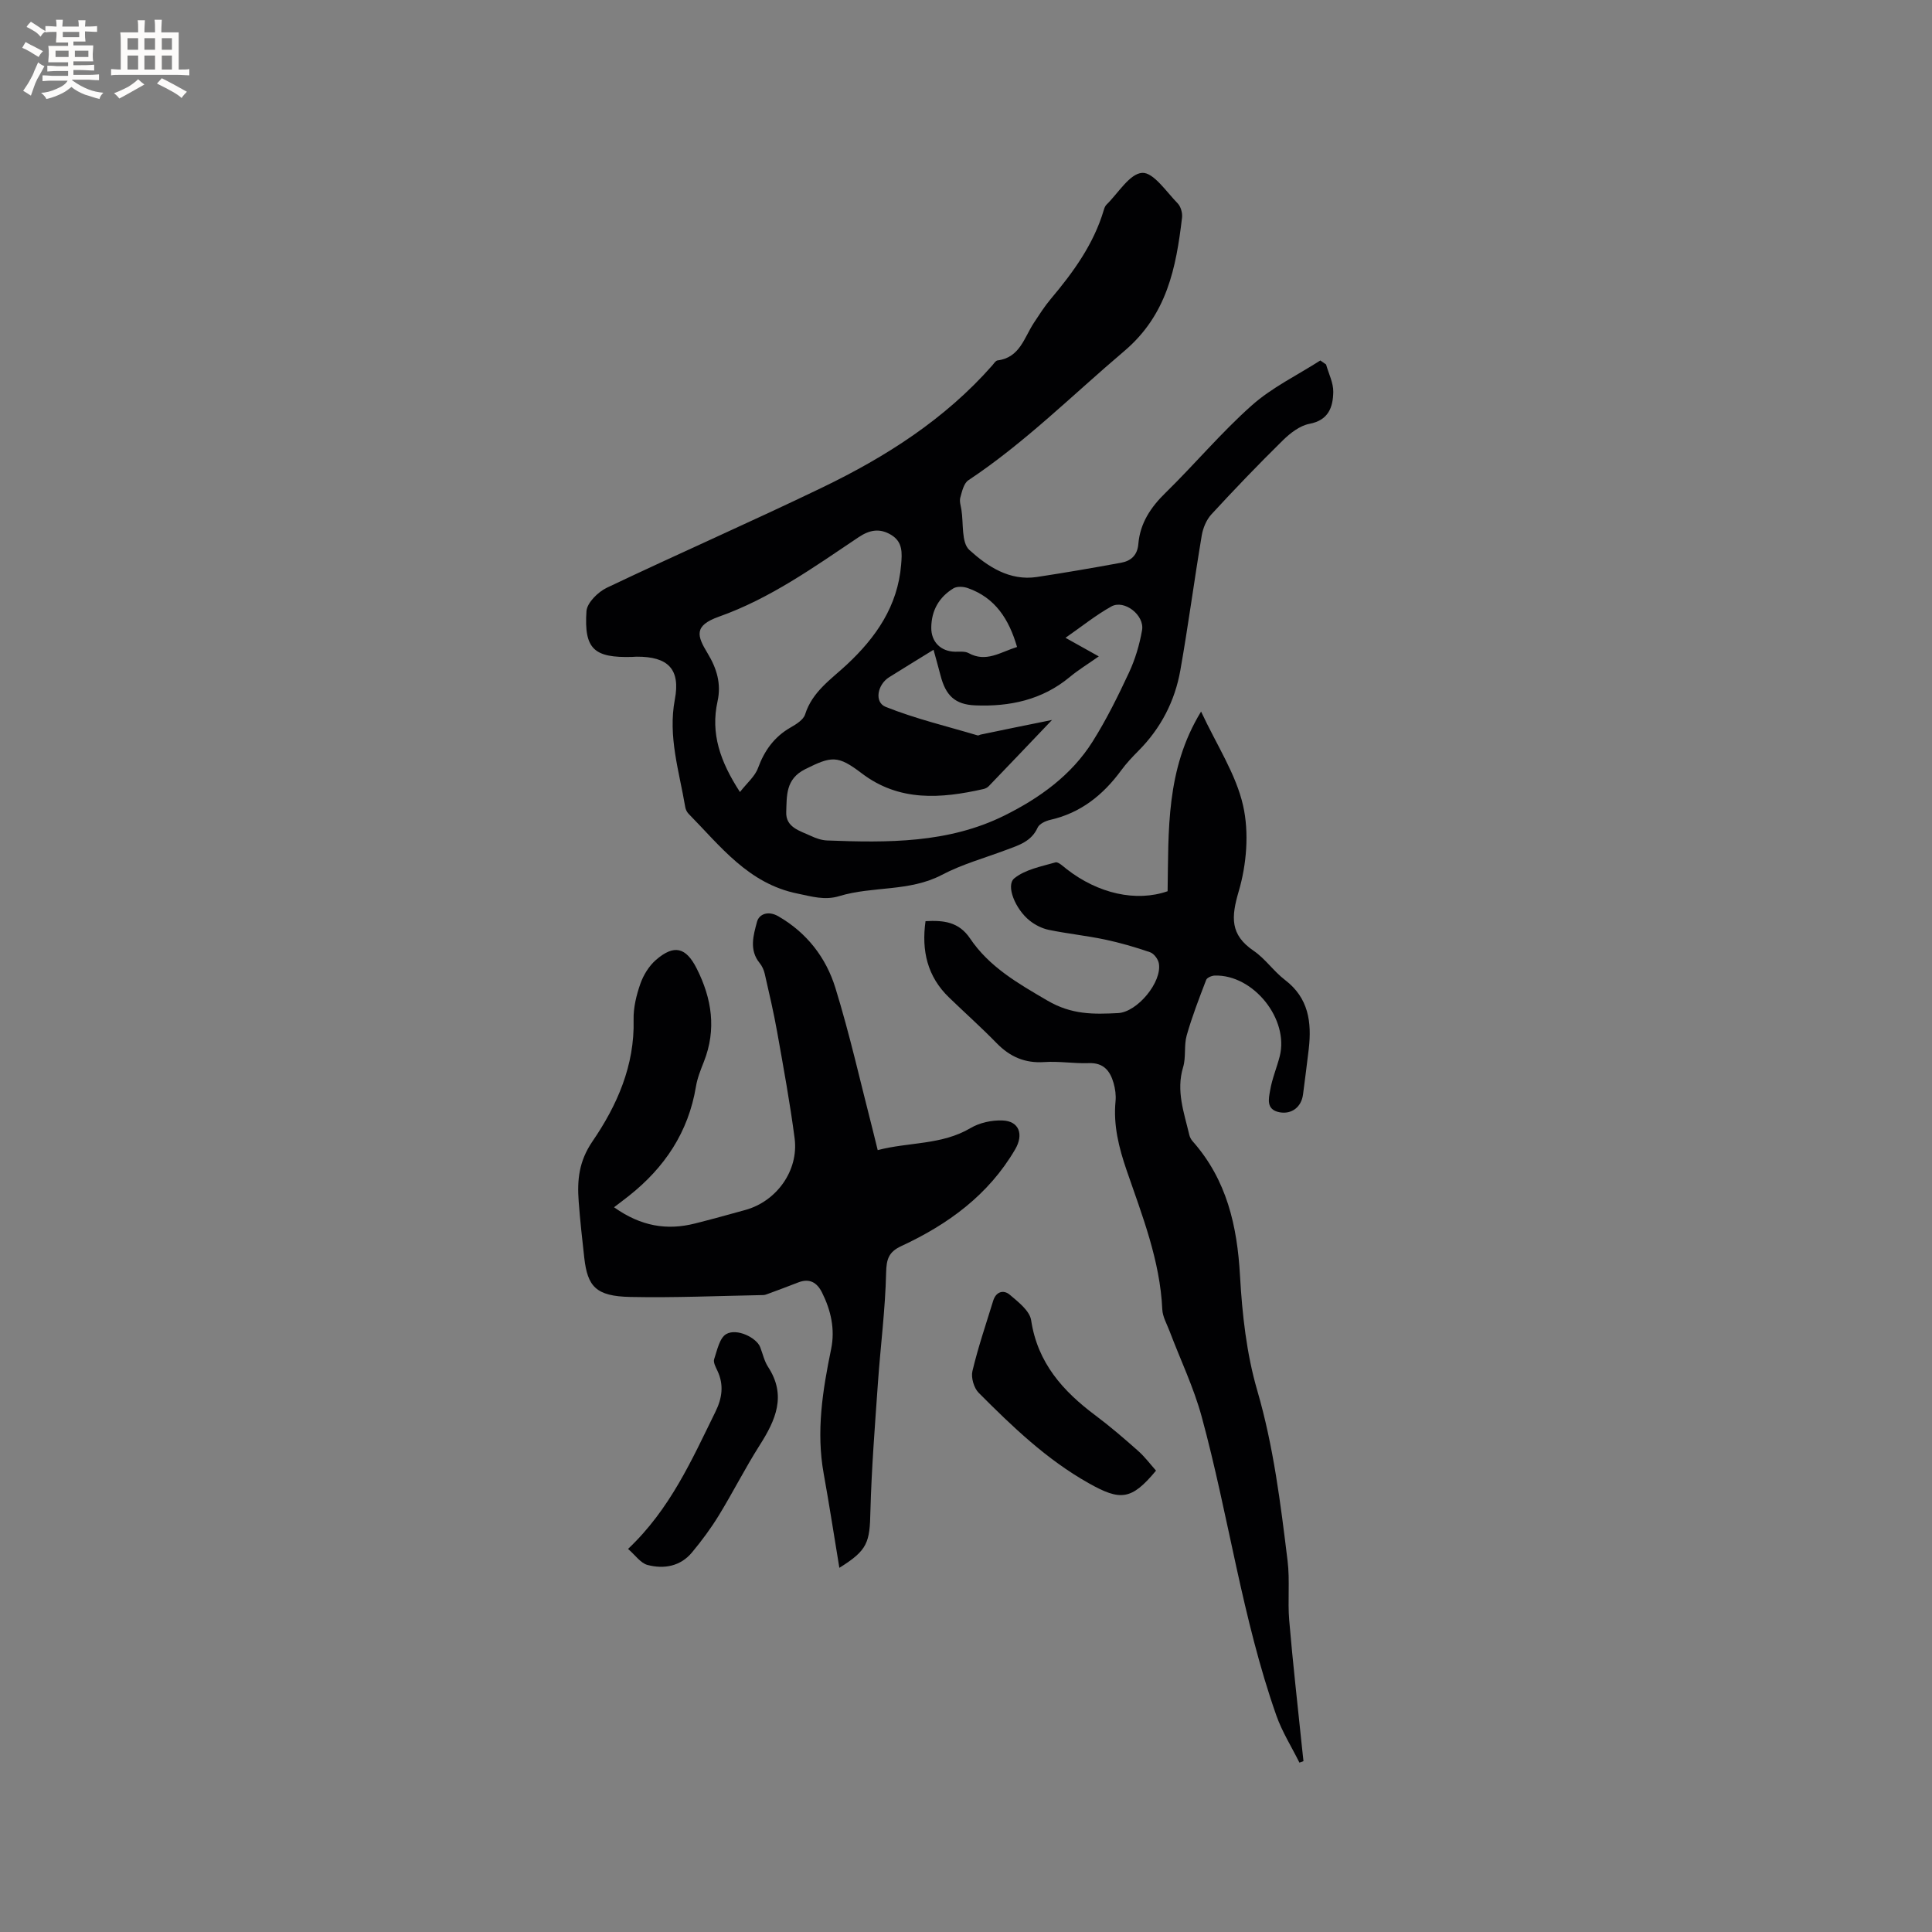 <svg enable-background="new 0 0 400 400" viewBox="0 0 400 400" xmlns="http://www.w3.org/2000/svg"><rect x="0" y="0" width="400" height="400" fill="#808080" stroke="none"/><g fill="#010103"><path d="m274.55 75.46c.53 1.9 1.52 3.8 1.49 5.68-.06 3.15-.96 5.86-4.94 6.61-1.99.38-3.97 1.92-5.49 3.41-5.07 4.98-9.99 10.11-14.8 15.33-1.04 1.13-1.74 2.83-2 4.36-1.56 9.29-2.79 18.64-4.43 27.91-1.13 6.39-4.03 12.01-8.66 16.67-1.27 1.28-2.52 2.6-3.58 4.05-3.75 5.11-8.39 8.84-14.72 10.27-.96.22-2.24.82-2.59 1.6-1.3 2.89-3.93 3.65-6.49 4.61-4.46 1.68-9.13 2.96-13.31 5.16-6.75 3.55-14.34 2.3-21.27 4.41-3.01.92-5.68.08-8.62-.52-10.19-2.05-15.98-9.82-22.6-16.55-.34-.35-.59-.9-.67-1.38-1.24-7.37-3.61-14.57-2.15-22.27 1.19-6.27-1.4-8.89-7.91-8.85-.32 0-.63.04-.95.05-7.87.21-9.96-1.61-9.44-9.47.12-1.74 2.39-3.98 4.21-4.85 14.81-7.05 29.85-13.64 44.62-20.76 13.14-6.34 25.37-14.13 35.15-25.23.35-.4.72-1.02 1.13-1.08 4.63-.58 5.51-4.73 7.53-7.79 1.11-1.68 2.19-3.39 3.48-4.92 4.66-5.54 8.88-11.33 10.98-18.4.12-.4.27-.85.56-1.13 2.43-2.38 4.8-6.43 7.39-6.59 2.34-.14 5.01 3.92 7.35 6.31.65.66 1.02 1.99.91 2.95-1.23 10.37-3.1 20.12-11.97 27.64-10.66 9.04-20.56 18.96-32.28 26.75-.94.63-1.31 2.31-1.66 3.58-.21.76.09 1.68.23 2.51.46 2.85-.04 6.8 1.64 8.33 3.75 3.4 8.3 6.46 13.99 5.6 5.84-.89 11.66-1.89 17.47-2.96 2-.37 3.34-1.55 3.53-3.86.36-4.31 2.55-7.61 5.64-10.62 6.06-5.93 11.53-12.48 17.85-18.09 4.18-3.72 9.42-6.24 14.19-9.3.4.26.79.54 1.19.83zm-56.74 73.6c-4.79 5.02-8.93 9.38-13.1 13.71-.28.29-.7.5-1.09.59-8.8 1.99-17.45 2.66-25.22-3.26-4.95-3.77-6.23-3.58-11.71-.84-4.08 2.04-3.78 5.53-3.91 8.86-.13 3.19 2.84 3.89 5.09 4.94 1.04.49 2.22.9 3.35.95 12.55.48 25.11.6 36.73-5.16 7.27-3.61 13.87-8.33 18.27-15.33 2.87-4.56 5.27-9.43 7.55-14.32 1.27-2.74 2.16-5.74 2.68-8.72.55-3.12-3.68-6.4-6.35-4.92-3.24 1.8-6.16 4.17-9.5 6.49 2.54 1.42 4.52 2.52 6.89 3.85-2.28 1.61-4.26 2.81-6.02 4.28-5.71 4.74-12.43 6.15-19.56 5.86-4.25-.17-6.13-2.11-7.18-6.18-.44-1.7-.92-3.38-1.45-5.33-3.26 2.01-6.24 3.83-9.19 5.68-2.43 1.52-3.13 5.17-.72 6.14 6.15 2.46 12.67 4.01 19.04 5.91.17.05.4-.12.61-.17 4.61-.97 9.25-1.91 14.79-3.03zm-64.61 14.92c1.46-1.88 3.1-3.23 3.73-4.95 1.34-3.65 3.38-6.49 6.78-8.43 1.15-.66 2.63-1.58 2.98-2.69 1.48-4.69 5.33-7.23 8.64-10.31 6.03-5.63 10.53-12.1 11.24-20.67.2-2.44.37-4.71-2.05-6.18-2.34-1.42-4.44-1.08-6.75.47-9.23 6.19-18.31 12.69-28.91 16.45-5.3 1.88-4.53 4-2.37 7.57 1.92 3.16 2.87 6.34 2.07 9.96-1.47 6.64.53 12.46 4.64 18.78zm57.37-30.03c-1.67-5.74-4.5-10.2-10.22-12.2-.89-.31-2.21-.39-2.95.06-2.98 1.82-4.56 4.58-4.59 8.13-.03 2.95 1.96 4.93 4.91 4.99.94.02 2.04-.13 2.8.28 3.65 2.02 6.61-.2 10.05-1.26z"/><path d="m248.67 147.32c3.24 6.96 7.22 12.93 8.7 19.47 1.27 5.61.73 12.18-.91 17.76-1.58 5.36-1.79 8.98 3.09 12.3 2.42 1.65 4.16 4.26 6.51 6.05 4.87 3.72 5.53 8.72 4.91 14.23-.36 3.16-.8 6.3-1.19 9.45-.33 2.61-2.34 4.18-4.88 3.7-2.82-.54-2.23-2.82-1.93-4.55.4-2.38 1.37-4.66 1.98-7.02 1.97-7.72-5.45-16.96-13.44-16.73-.62.02-1.6.42-1.78.89-1.46 3.8-2.93 7.6-4.04 11.51-.59 2.09-.11 4.5-.74 6.57-1.49 4.91.2 9.41 1.28 14.01.11.49.39.99.73 1.37 7.02 7.95 9.19 17.44 9.77 27.8.45 7.98 1.35 16.13 3.57 23.75 3.38 11.6 4.83 23.42 6.28 35.28.5 4.07-.01 8.24.34 12.34.74 8.73 1.73 17.45 2.63 26.17.1.99.21 1.97.32 2.96-.28.1-.56.2-.84.3-1.61-3.25-3.59-6.38-4.78-9.77-7.09-20.14-9.87-41.36-15.46-61.87-1.65-6.06-4.42-11.81-6.65-17.71-.56-1.48-1.43-2.96-1.5-4.48-.46-10.13-4.16-19.43-7.39-28.82-1.6-4.67-2.77-9.3-2.29-14.28.12-1.23-.06-2.56-.4-3.75-.72-2.52-2.06-4.26-5.14-4.14-3.06.11-6.16-.43-9.2-.22-4.02.27-7.12-1.09-9.88-3.92-3.18-3.26-6.59-6.3-9.86-9.46-4.48-4.33-5.72-9.66-4.86-15.79 3.7-.21 6.88.11 9.21 3.56 3.99 5.92 9.87 9.28 16.01 12.87 5.07 2.97 9.58 2.85 14.63 2.6 3.99-.19 9.19-6.46 8.45-10.33-.16-.86-1.02-2-1.81-2.27-3.08-1.06-6.22-1.97-9.4-2.64-3.82-.8-7.73-1.2-11.56-1.99-1.4-.29-2.83-1.01-3.95-1.9-2.98-2.36-5.02-7.31-3.19-8.78 2.26-1.83 5.56-2.44 8.5-3.29.59-.17 1.6.82 2.33 1.39 6.52 5.08 14.38 6.85 20.9 4.58.22-12.51-.4-25.24 6.93-37.2z"/><path d="m173.78 324.6c-1.13-6.83-2.1-13.17-3.24-19.48-1.59-8.75-.22-17.29 1.54-25.83.84-4.1-.05-8-1.89-11.69-1.04-2.08-2.59-3-4.94-2.08-2.1.83-4.22 1.6-6.34 2.39-.29.11-.61.22-.92.22-9.17.17-18.35.58-27.51.39-7.12-.15-8.83-2.17-9.51-8.08-.44-3.89-.87-7.79-1.16-11.7-.33-4.41.03-8.3 2.86-12.44 5.08-7.42 8.75-15.7 8.51-25.17-.06-2.48.57-5.08 1.4-7.45.64-1.82 1.79-3.69 3.23-4.94 3.76-3.26 6.21-2.62 8.43 1.77 3.15 6.24 4.13 12.62 1.49 19.31-.66 1.67-1.35 3.38-1.64 5.13-1.56 9.44-6.48 16.78-13.87 22.63-.92.73-1.85 1.42-3.09 2.37 5.56 3.95 10.94 4.83 16.76 3.36 3.49-.88 6.96-1.84 10.43-2.8 6.47-1.79 11.06-8.16 10.2-14.82-.96-7.36-2.31-14.67-3.61-21.99-.72-4.06-1.66-8.07-2.58-12.09-.18-.79-.55-1.61-1.06-2.23-2.22-2.72-1.27-5.79-.54-8.53.42-1.6 2.32-2.36 4.42-1.14 5.92 3.42 9.88 8.57 11.81 14.83 2.99 9.68 5.2 19.59 7.73 29.41.31 1.22.6 2.44 1.03 4.17 6.46-1.7 13.23-1.02 19.23-4.57 1.87-1.11 4.38-1.65 6.57-1.57 3.51.11 4.46 2.91 2.66 5.98-5.52 9.45-13.89 15.53-23.56 20.02-2.61 1.21-3.1 2.68-3.16 5.54-.17 7.58-1.16 15.15-1.69 22.73-.62 8.85-1.32 17.71-1.56 26.57-.13 6.57-.56 8.12-6.43 11.78z"/><path d="m239.34 304.48c-5.11 6.16-7.39 6.29-13.97 2.58-8.72-4.91-15.79-11.72-22.74-18.69-.99-.99-1.62-3.15-1.3-4.5 1.17-4.92 2.81-9.73 4.3-14.57.59-1.91 2.16-2.32 3.43-1.24 1.76 1.49 4.14 3.33 4.43 5.3 1.33 8.81 6.57 14.66 13.31 19.69 3.05 2.28 5.95 4.78 8.8 7.31 1.39 1.22 2.53 2.75 3.74 4.12z"/><path d="m130.03 320.69c8.72-8.24 13.2-18.44 18.09-28.39 1.4-2.84 1.79-5.58.41-8.51-.36-.76-.89-1.74-.67-2.39.62-1.86 1.12-4.41 2.51-5.2 2.21-1.26 6.26.77 7.01 2.69.54 1.38.85 2.9 1.64 4.11 3.88 5.94 1.56 11.04-1.75 16.24-3 4.72-5.52 9.73-8.44 14.5-1.64 2.68-3.53 5.23-5.54 7.65-2.4 2.91-5.81 3.51-9.22 2.62-1.44-.37-2.56-2.06-4.04-3.32z"/></g><path d="m6.8 9.5c.6.3 1.3.7 2.1 1.1-.4.4-.7.8-.9 1.2-.7-.4-1.3-.8-1.8-1.1s-1.1-.6-1.6-.8c.2-.4.5-.8.7-1.2.4.2.8.5 1.5.8zm.9 6.9c-.3.6-.5 1.1-.7 1.7s-.4 1.1-.6 1.7c-.6-.4-1.1-.7-1.6-1 .7-1 1.2-1.8 1.5-2.4.3-.5.6-1.1.8-1.7.3-.6.5-1.2.8-1.8.3.3.8.6 1.3.8-.7 1.3-1.2 2.2-1.5 2.7zm.1-11c.4.3 1 .7 1.7 1.1-.5.2-.8.6-1.1 1.1-.5-.6-1-1-1.4-1.2s-.9-.6-1.5-.8c.2-.4.5-.7.9-1.1.5.3.9.6 1.4.9zm10.5 13.1c1 .4 2 .6 3.1.7-.4.4-.7.8-.8 1.3-.9-.2-1.9-.6-3-.9-1-.4-2-.9-2.8-1.6-.5.4-1.1.9-1.9 1.3s-1.9.9-3.3 1.2c-.1-.3-.5-.8-1.1-1.3 1 0 2.1-.3 3.2-.8 1.2-.5 1.9-1 2.3-1.7h-3.2c-.4 0-1 0-2 .1v-1.2c1 0 1.7.1 2 .1h3.3v-1h-2.3c-.2 0-.9 0-2 .1v-1.2c1.2 0 1.9.1 2 .1h2.3v-.8h-4.1c0-.7.1-1.2.1-1.6 0-.5 0-1.1-.1-1.8h4.1v-.7h-2.5c0-.6.1-1.1.1-1.6v-.6h-.5c-.4 0-1 0-1.8.1v-1.3c1.2 0 1.9.1 2.1.1h.2c0-.3 0-.8-.1-1.4h1.4c0 .6-.1 1-.1 1.4h3.4c0-.4 0-.8-.1-1.3h1.5c0 .4-.1.9-.1 1.3.7 0 1.5 0 2.5-.1v1.2c-1 0-1.8-.1-2.5-.1v.6c0 .3 0 .8.1 1.5h-2.5v.8h4.1c0 .7-.1 1.3-.1 1.8s0 1 .1 1.5h-4.1v.8h1.4c.8 0 1.8 0 2.9-.1v1.2c-1 0-1.9-.1-2.8-.1h-1.5v1h3.2c.3 0 1 0 2.1-.1v1.2c-1.1 0-1.8-.1-2.1-.1h-3.4l-.1.1c1.4 1 2.4 1.5 3.4 1.9zm-4.1-6.7v-1.3h-2.7v1.3zm2.2-4.1v-1.1h-3.4v1.1zm1.9 4.1v-1.3h-2.8v1.3z" fill="#fcfbfa"/><path d="m37 6.7v2.3 5.4c1 0 1.8 0 2.2-.1v1.3c-.6 0-1.5-.1-2.5-.1h-11.9c-.7 0-1.3 0-1.8.1v-1.3c.5 0 1.1.1 2 .1v-5.2c0-1 0-1.8-.1-2.5h3.7c0-1.3 0-2.1-.1-2.5h1.5c0 .4-.1 1.3-.1 2.5h2.2c0-1.2 0-2.1-.1-2.6h1.5c0 .4-.1 1.3-.1 2.6zm-12.3 13.7c-.3-.4-.7-.8-1.1-1.1 1.1-.4 2.1-.9 2.9-1.3.8-.5 1.5-1 2.1-1.6.4.4.9.8 1.3 1.1-2.5 1.4-4.2 2.4-5.2 2.9zm3.9-10.1v-2.4h-2.2v2.4zm0 4.1v-2.9h-2.2v2.9zm3.5-4.1v-2.4h-2.2v2.4zm0 4.1v-2.9h-2.2v2.9zm.4 2.9 1-1.1c.6.3 1.4.7 2.5 1.3s2 1.1 2.7 1.5c-.4.4-.8.8-1.1 1.3-.8-.8-2.5-1.7-5.1-3zm3.1-7v-2.4h-2.1v2.4zm0 4.1v-2.9h-2.1v2.9z" fill="#fcfbfa"/></svg>